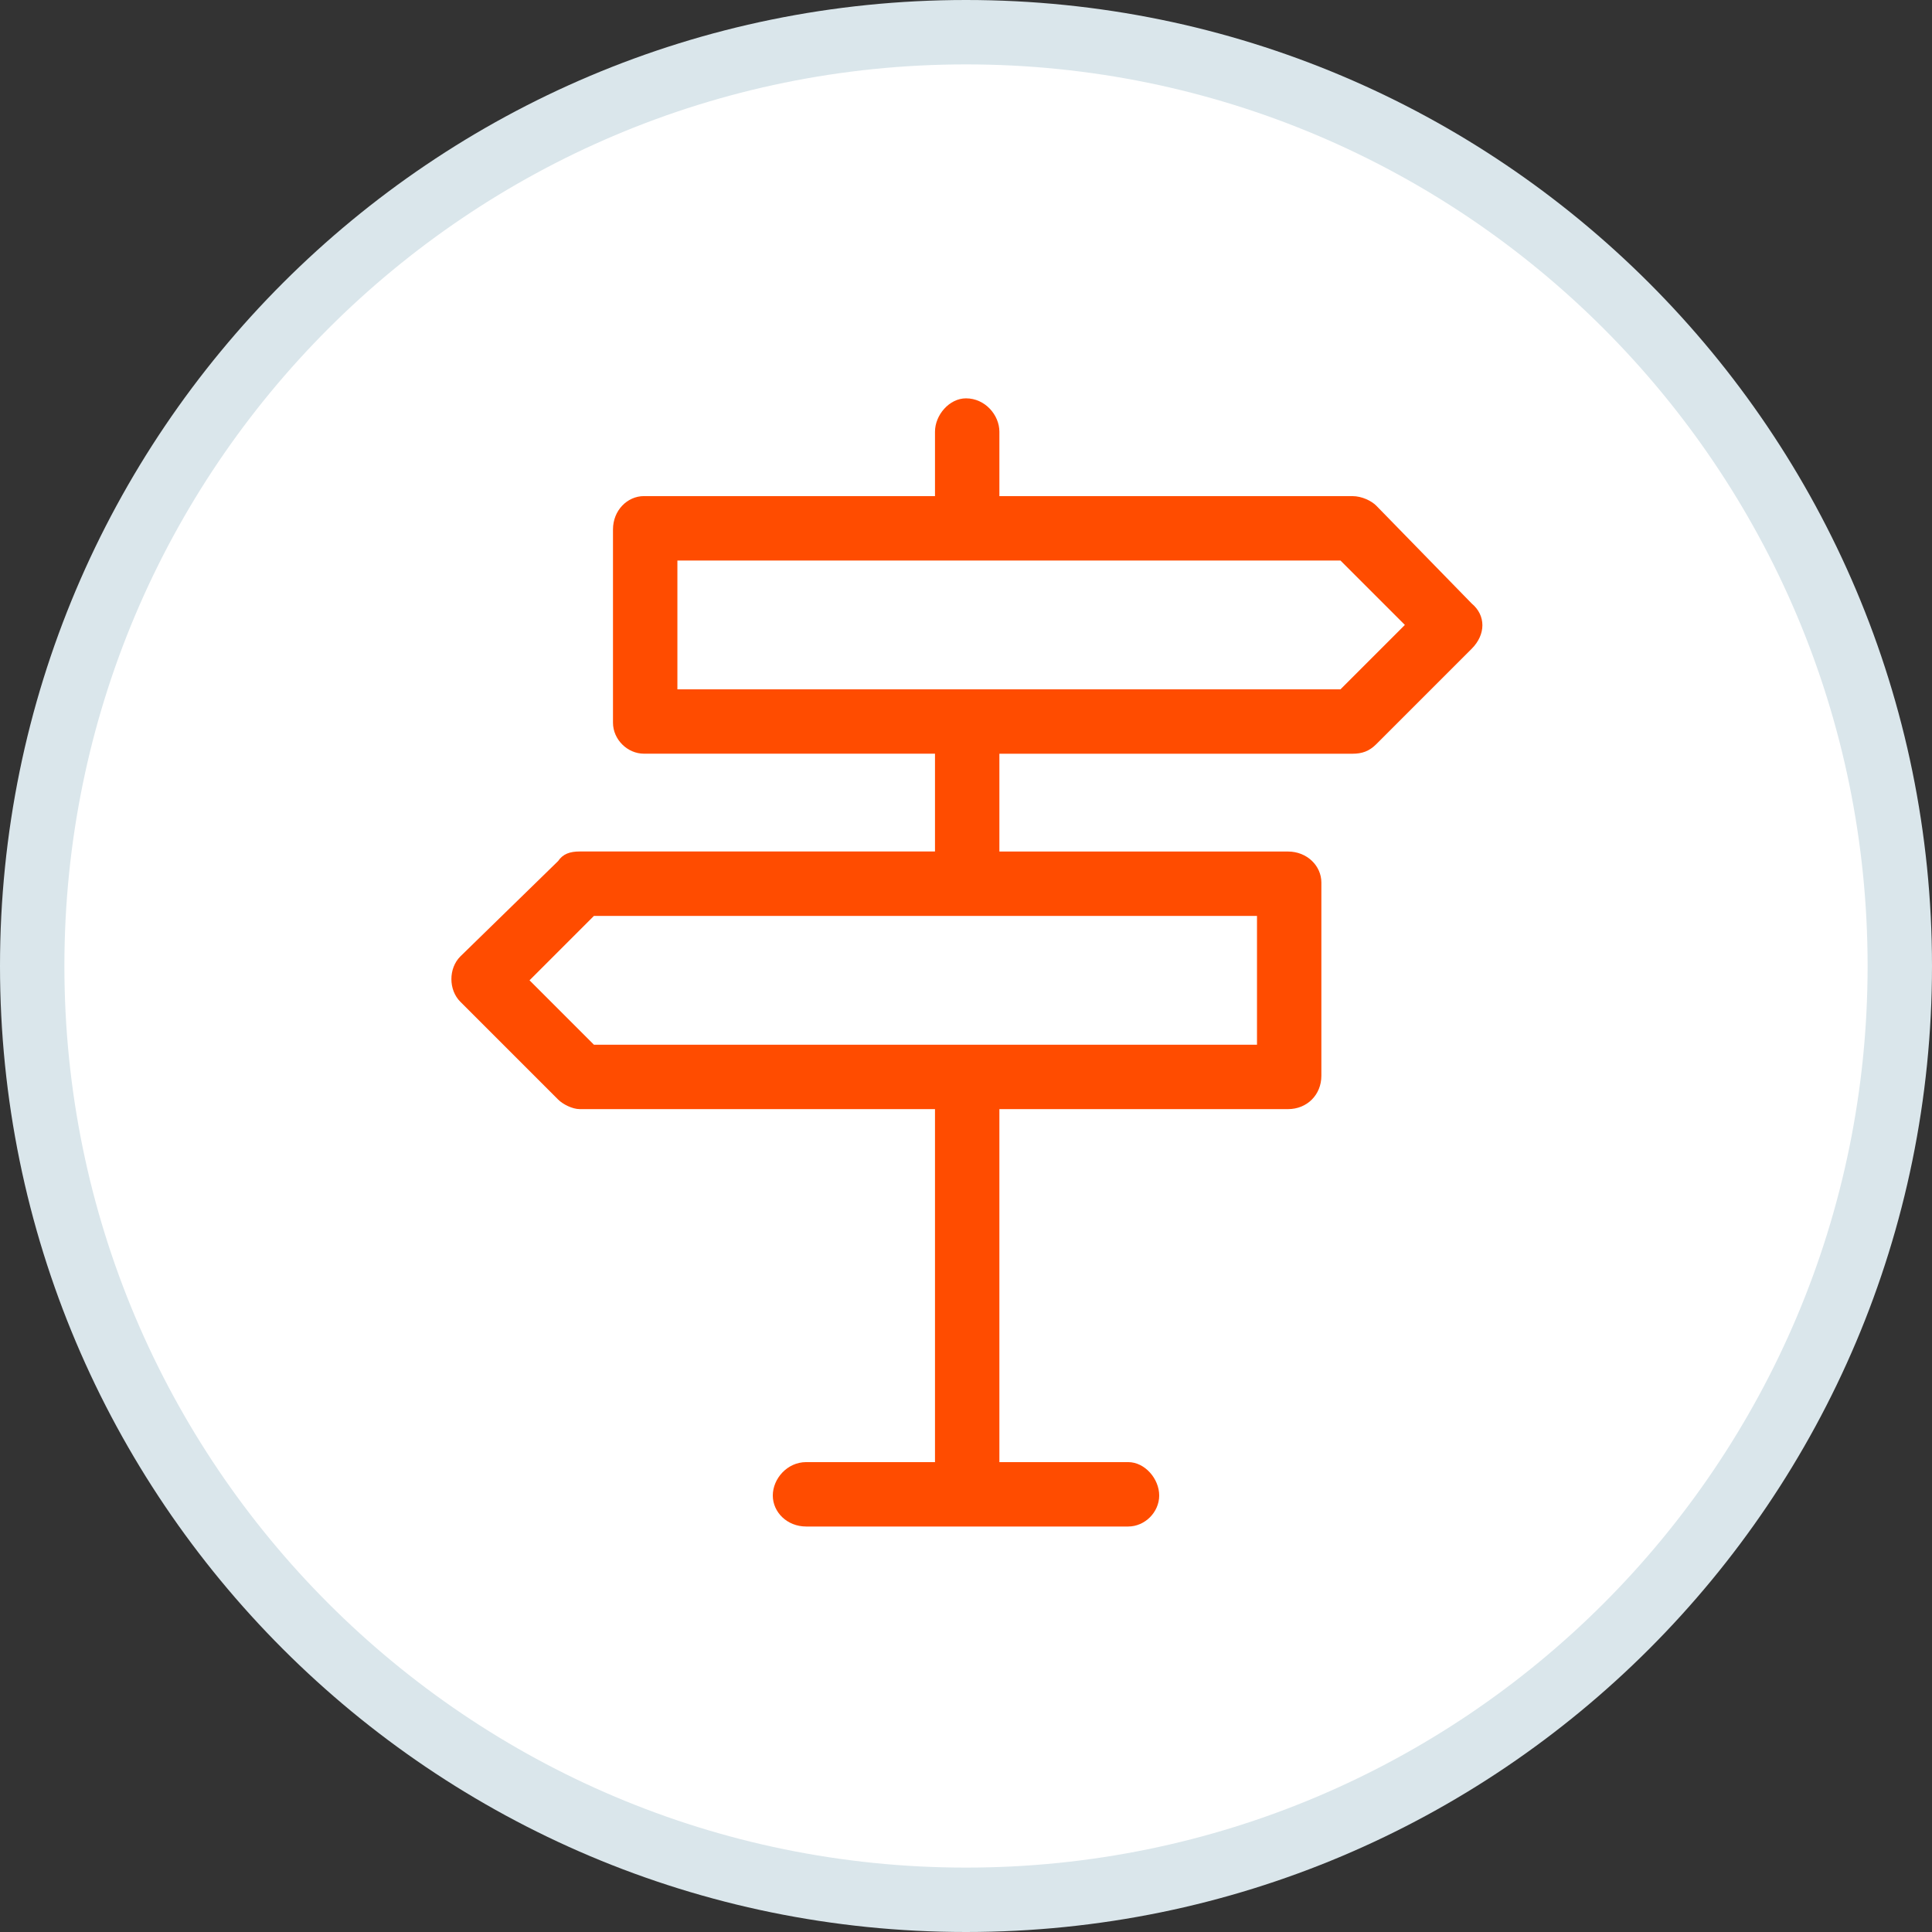 <svg xmlns="http://www.w3.org/2000/svg" fill="none" viewBox="0 0 100 100">
  <rect x="0" y="0" width="100" height="100" fill="#333333" stroke="none"/>
  <g clip-path="url(#a)">
    <path fill="#DAE6EB" d="M50 100c27.614 0 50-22.386 50-50S77.614 0 50 0 0 22.386 0 50s22.386 50 50 50Z"/>
    <path fill="#fff" d="M50 96.667c25.773 0 46.667-20.893 46.667-46.667C96.667 24.227 75.773 3.333 50 3.333 24.227 3.333 3.333 24.227 3.333 50S24.227 96.667 50 96.667Z"/>
    <path fill="#FF4C00" d="M33.333 25.679h15.062v-3.333c0-.864.741-1.728 1.605-1.728.988 0 1.728.864 1.728 1.728v3.333H70c.494 0 .988.247 1.235.494l4.938 5.062c.741.617.741 1.605 0 2.346l-4.938 4.938c-.37.37-.741.494-1.235.494H51.728v5.062h14.938c.988 0 1.728.741 1.728 1.605v10c0 .988-.741 1.728-1.728 1.728H51.728V75.679h6.667c.864 0 1.605.864 1.605 1.728s-.741 1.605-1.605 1.605H41.728c-.988 0-1.728-.741-1.728-1.605s.741-1.728 1.728-1.728h6.667V57.407H30c-.37 0-.864-.247-1.111-.494l-5.062-5.062c-.617-.617-.617-1.728 0-2.346l5.062-4.938c.247-.37.617-.494 1.111-.494h18.395v-5.062H33.333c-.864 0-1.605-.741-1.605-1.605v-10c0-.988.741-1.728 1.605-1.728Z"/>
    <path fill="#fff" fill-rule="evenodd" d="M69.383 29.012h-34.321v6.667h34.321l3.333-3.333-3.333-3.333Z" clip-rule="evenodd"/>
    <path fill="#fff" d="M30.741 47.407h34.321v6.667h-34.321l-3.333-3.333 3.333-3.333Z"/>
  </g>
  <defs>
    <clipPath id="a">
      <path fill="#fff" d="M0 0h100v100H0z"/>
    </clipPath>
  </defs>
</svg>
